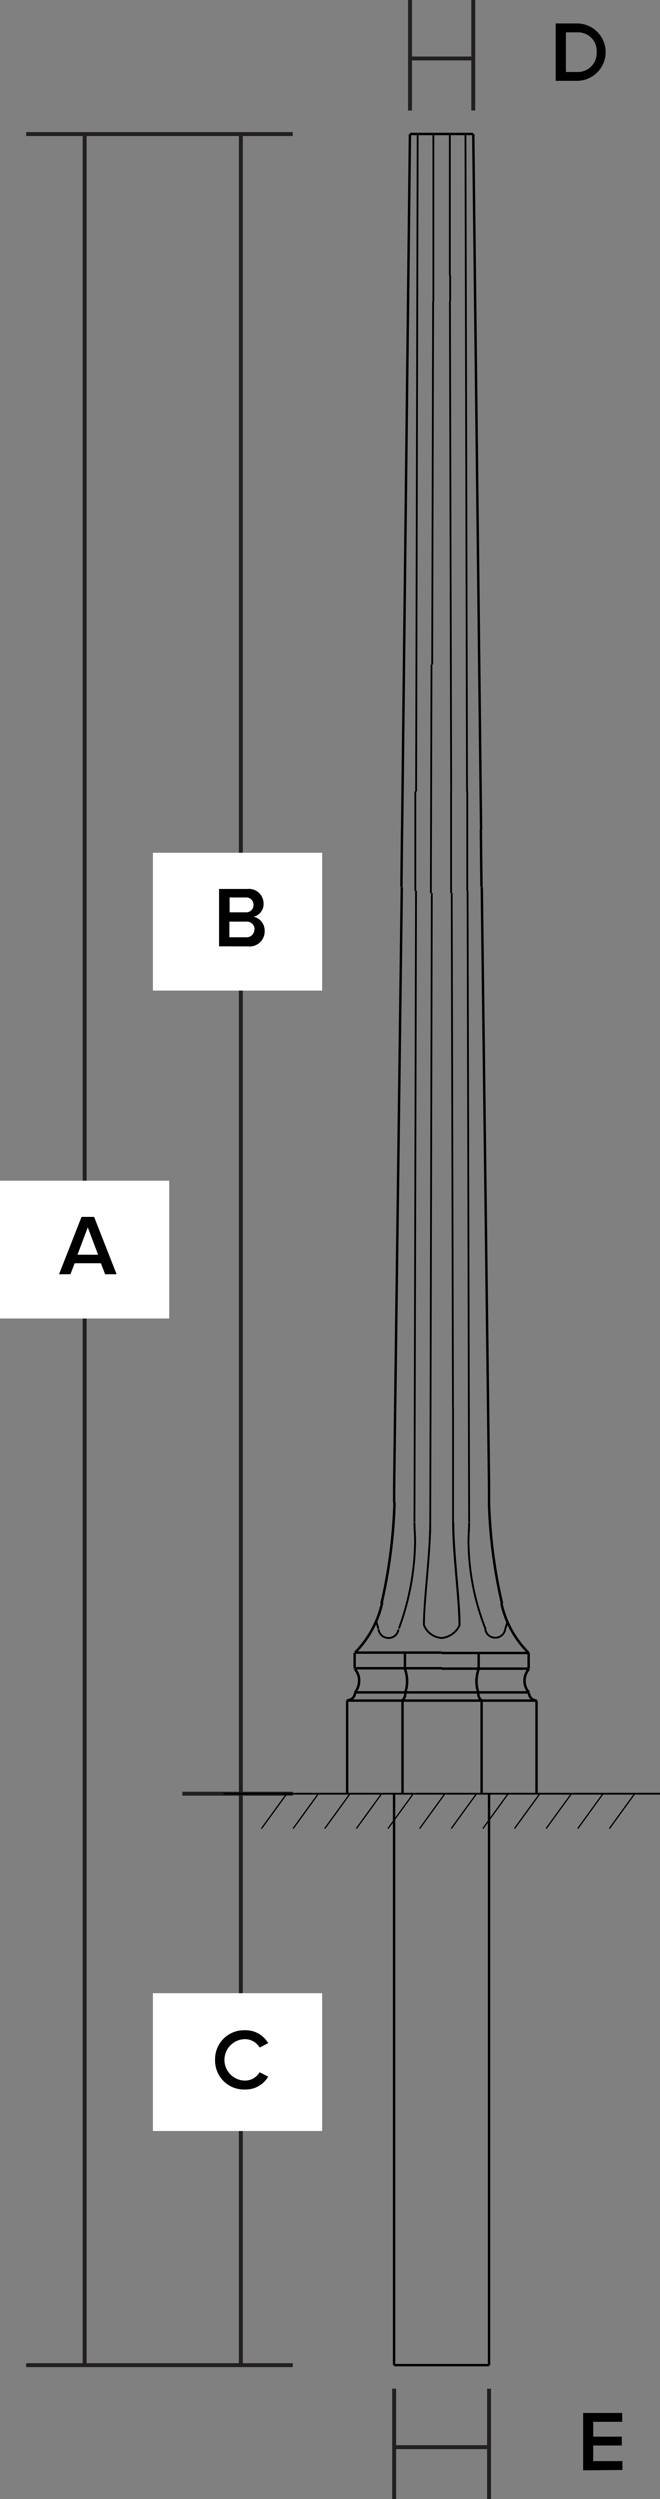 <svg id="Layer_1" data-name="Layer 1" xmlns="http://www.w3.org/2000/svg" viewBox="0 0 84.51 319.7"><rect x="0" y="0" width="84.51" height="319.7" fill="#808080" stroke="none"/><defs><style>.cls-1,.cls-3,.cls-4,.cls-5{fill:none;}.cls-1{stroke:#231f20;stroke-miterlimit:10;stroke-width:0.5px;}.cls-2{fill:#fff;}.cls-3,.cls-4,.cls-5{stroke:#000;}.cls-3{stroke-width:0.23px;}.cls-4{stroke-width:0.16px;}.cls-5{stroke-width:0.31px;}</style></defs><title>sclp-gr</title><line class="cls-1" x1="52.5" y1="14.14" x2="52.5"/><line class="cls-1" x1="60.6" y1="14.14" x2="60.6"/><line class="cls-1" x1="52.5" y1="7.48" x2="60.6" y2="7.48"/><path d="M322.69,246.93v-7.34h2.73a3.67,3.67,0,1,1,0,7.34Zm5.25-3.66a2.38,2.38,0,0,0-2.52-2.54H324v5.07h1.44A2.41,2.41,0,0,0,327.94,243.26Z" transform="translate(-251.54 -236.59)"/><line class="cls-1" x1="37.49" y1="302.56" x2="3.35" y2="302.56"/><line class="cls-1" x1="37.49" y1="229.46" x2="23.35" y2="229.46"/><line class="cls-1" x1="37.49" y1="17.15" x2="3.35" y2="17.15"/><line class="cls-1" x1="30.84" y1="302.56" x2="30.84" y2="17.15"/><line class="cls-1" x1="10.84" y1="302.56" x2="10.84" y2="17.15"/><line class="cls-1" x1="50.47" y1="319.7" x2="50.47" y2="305.57"/><line class="cls-1" x1="62.62" y1="319.7" x2="62.62" y2="305.57"/><line class="cls-1" x1="50.47" y1="313.05" x2="62.62" y2="313.05"/><path d="M326.21,552.61v-7.34h5v1.13H327.5v1.9h3.66v1.13H327.5v2h3.74v1.13Z" transform="translate(-251.54 -236.59)"/><rect class="cls-2" x="19.58" y="109.09" width="21.67" height="17.63"/><rect class="cls-2" x="19.58" y="254.98" width="21.67" height="17.63"/><path d="M279.08,500.11a3.7,3.7,0,0,1,3.85-3.8,3.32,3.32,0,0,1,2.95,1.65l-1.1.56a2.18,2.18,0,0,0-1.85-1.07,2.65,2.65,0,0,0,0,5.3,2.15,2.15,0,0,0,1.85-1.07l1.1.56a3.33,3.33,0,0,1-2.95,1.65A3.7,3.7,0,0,1,279.08,500.11Z" transform="translate(-251.54 -236.59)"/><path d="M279.59,357.65v-7.34h3.61a1.88,1.88,0,0,1,2.09,1.87,1.65,1.65,0,0,1-1.28,1.68,1.81,1.81,0,0,1,1.42,1.8,1.93,1.93,0,0,1-2.13,2ZM284,352.4a.93.93,0,0,0-1-1h-2.06v1.9h2.06A.93.93,0,0,0,284,352.4Zm.14,3.09a1,1,0,0,0-1.12-1h-2.11v2H283A1,1,0,0,0,284.11,355.49Z" transform="translate(-251.54 -236.59)"/><rect class="cls-2" y="151.04" width="21.67" height="17.63"/><path d="M265,399.6l-.54-1.41H261.1l-.54,1.41H259.1l2.88-7.34h1.61l2.88,7.34Zm-2.22-6-1.32,3.5h2.64Z" transform="translate(-251.54 -236.59)"/><line class="cls-3" x1="28.62" y1="229.46" x2="84.51" y2="229.46"/><line class="cls-4" x1="36.72" y1="229.46" x2="33.48" y2="233.92"/><line class="cls-4" x1="40.77" y1="229.46" x2="37.53" y2="233.92"/><line class="cls-4" x1="44.82" y1="229.46" x2="41.58" y2="233.92"/><line class="cls-4" x1="48.87" y1="229.46" x2="45.63" y2="233.92"/><line class="cls-4" x1="52.92" y1="229.46" x2="49.68" y2="233.92"/><line class="cls-4" x1="56.97" y1="229.46" x2="53.73" y2="233.92"/><line class="cls-4" x1="61.02" y1="229.46" x2="57.78" y2="233.92"/><line class="cls-4" x1="65.07" y1="229.46" x2="61.83" y2="233.92"/><line class="cls-4" x1="69.12" y1="229.46" x2="65.88" y2="233.92"/><line class="cls-4" x1="73.17" y1="229.46" x2="69.93" y2="233.92"/><line class="cls-4" x1="77.22" y1="229.46" x2="73.98" y2="233.92"/><line class="cls-4" x1="81.27" y1="229.46" x2="78.03" y2="233.92"/><line class="cls-3" x1="59.87" y1="113.96" x2="60.07" y2="194.75"/><path class="cls-3" d="M309.38,350.83l.16,65.81m-2.71-65.81-.16,65.81m-1.86-66.1-.2,80.8" transform="translate(-251.54 -236.59)"/><path class="cls-3" d="M313.68,445a1.26,1.26,0,0,0,1.26,1.09,1.28,1.28,0,0,0,1.3-1.13" transform="translate(-251.54 -236.59)"/><path class="cls-3" d="M313.68,445a1.26,1.26,0,0,0,1.26,1.09,1.28,1.28,0,0,0,1.3-1.13" transform="translate(-251.54 -236.59)"/><path class="cls-3" d="M300,445a1.28,1.28,0,0,0,1.3,1.13,1.26,1.26,0,0,0,1.26-1.09" transform="translate(-251.54 -236.59)"/><path class="cls-3" d="M300,445a1.28,1.28,0,0,0,1.3,1.13,1.26,1.26,0,0,0,1.26-1.09" transform="translate(-251.54 -236.59)"/><path class="cls-3" d="M299.71,444c.08.28.2.65.28.93" transform="translate(-251.54 -236.59)"/><path class="cls-3" d="M299.71,444c.08.28.2.65.28.93" transform="translate(-251.54 -236.59)"/><path class="cls-3" d="M311.61,431.38c0,.69-.08,1.62-.08,2.43A31.07,31.07,0,0,0,313.72,445" transform="translate(-251.54 -236.59)"/><path class="cls-3" d="M311.61,431.38c0,.69-.08,1.62-.08,2.43A31.07,31.07,0,0,0,313.72,445" transform="translate(-251.54 -236.59)"/><path class="cls-3" d="M302.62,444.91a33.07,33.07,0,0,0,2.07-11.1c0-.81-.08-1.74-.08-2.43" transform="translate(-251.54 -236.59)"/><path class="cls-3" d="M302.62,444.91a33.07,33.07,0,0,0,2.07-11.1c0-.81-.08-1.74-.08-2.43" transform="translate(-251.54 -236.59)"/><path class="cls-3" d="M305.82,444.47c0-3.24.81-9.07.81-13.12h0" transform="translate(-251.54 -236.59)"/><path class="cls-3" d="M305.82,444.47c0-3.24.81-9.07.81-13.12h0" transform="translate(-251.54 -236.59)"/><path class="cls-3" d="M309.59,431.34h0c0,4.05.81,9.88.81,13.12" transform="translate(-251.54 -236.59)"/><path class="cls-3" d="M309.55,416.64l0,14.7c0,4.05.81,9.88.81,13.12" transform="translate(-251.54 -236.59)"/><path class="cls-3" d="M305.82,444.47a2.61,2.61,0,0,0,2.31,1.66,2.85,2.85,0,0,0,2.27-1.66" transform="translate(-251.54 -236.59)"/><path class="cls-3" d="M305.82,444.47a2.61,2.61,0,0,0,2.31,1.66,2.85,2.85,0,0,0,2.27-1.66" transform="translate(-251.54 -236.59)"/><line class="cls-3" x1="55.13" y1="180.05" x2="55.09" y2="194.75"/><path class="cls-3" d="M316.23,445c.08-.28.2-.65.28-.93" transform="translate(-251.54 -236.59)"/><path class="cls-3" d="M316.23,445c.08-.28.2-.65.28-.93" transform="translate(-251.54 -236.59)"/><path class="cls-3" d="M307,275.14l-.12,46.45m2.27-46.45.16,62.61m-4.29-84-.2,84.1m6.32-84.09.2,84.09" transform="translate(-251.54 -236.59)"/><path class="cls-3" d="M311.37,337.83l0,12.72m-2.07-12.8,0,13.08m-4.58-.28,0-12.72m2.07-16.24-.08,29.24" transform="translate(-251.54 -236.59)"/><path class="cls-3" d="M309.14,253.74l0,18.08m-2.11-18.08,0,18.08m0,3.32v-3.32m2.15,3.32v-3.32" transform="translate(-251.54 -236.59)"/><line class="cls-5" x1="61.69" y1="113.47" x2="62.62" y2="190.18"/><line class="cls-5" x1="51.45" y1="113.47" x2="50.47" y2="190.18"/><path class="cls-5" d="M314.16,428.83v.2a65.82,65.82,0,0,0,1.66,12.68" transform="translate(-251.54 -236.59)"/><path class="cls-5" d="M314.16,428.83v.2a65.82,65.82,0,0,0,1.66,12.68" transform="translate(-251.54 -236.59)"/><path class="cls-5" d="M315.74,441.71a12.86,12.86,0,0,0,3.48,6.32" transform="translate(-251.54 -236.59)"/><path class="cls-5" d="M315.74,441.71a12.86,12.86,0,0,0,3.48,6.32" transform="translate(-251.54 -236.59)"/><path class="cls-5" d="M319.23,453.09H308.09m12.15,1.05H308.09m11.14-4.09H308.09m11.14-2H308.09m6.07,91.12v-73.1M302,539.15v-73.1" transform="translate(-251.54 -236.59)"/><path class="cls-5" d="M308.09,539.15h6.07m-6.07,0H302" transform="translate(-251.54 -236.59)"/><path class="cls-5" d="M312.83,450.09a4.92,4.92,0,0,0-.28,1.54,4.83,4.83,0,0,0,.24,1.5" transform="translate(-251.54 -236.59)"/><path class="cls-5" d="M312.83,450.09a4.92,4.92,0,0,0-.28,1.54,4.83,4.83,0,0,0,.24,1.5" transform="translate(-251.54 -236.59)"/><path class="cls-5" d="M303.43,453.09a4.4,4.4,0,0,0,.24-1.46,4.93,4.93,0,0,0-.28-1.54" transform="translate(-251.54 -236.59)"/><path class="cls-5" d="M303.43,453.09a4.4,4.4,0,0,0,.24-1.46,4.93,4.93,0,0,0-.28-1.54" transform="translate(-251.54 -236.59)"/><path class="cls-5" d="M297,453.09a2.49,2.49,0,0,0,.53-1.5,2.22,2.22,0,0,0-.57-1.5" transform="translate(-251.54 -236.59)"/><path class="cls-5" d="M297,453.09a2.49,2.49,0,0,0,.53-1.5,2.22,2.22,0,0,0-.57-1.5" transform="translate(-251.54 -236.59)"/><path class="cls-5" d="M296,454.1a1,1,0,0,0,1-1" transform="translate(-251.54 -236.59)"/><path class="cls-5" d="M296,454.1a1,1,0,0,0,1-1" transform="translate(-251.54 -236.59)"/><path class="cls-5" d="M303.07,454.1a1.1,1.1,0,0,0,.36-.85v-.16" transform="translate(-251.54 -236.59)"/><path class="cls-5" d="M303.07,454.1a1.1,1.1,0,0,0,.36-.85v-.16" transform="translate(-251.54 -236.59)"/><path class="cls-5" d="M312.79,453.13v.12a1,1,0,0,0,.4.85" transform="translate(-251.54 -236.59)"/><path class="cls-5" d="M312.79,453.13v.12a1,1,0,0,0,.4.85" transform="translate(-251.54 -236.59)"/><path class="cls-5" d="M295.94,454.14h12.15M297,453.09h11.14m-12.15,13V454.14m7.09,0v11.91m10.13-11.91v11.91" transform="translate(-251.54 -236.59)"/><path class="cls-5" d="M300.39,441.71A65.84,65.84,0,0,0,302.05,429v-.2" transform="translate(-251.54 -236.59)"/><path class="cls-5" d="M300.39,441.71A65.84,65.84,0,0,0,302.05,429v-.2" transform="translate(-251.54 -236.59)"/><path class="cls-5" d="M297,448h11.14m-11.14,2h11.14" transform="translate(-251.54 -236.59)"/><path class="cls-5" d="M297,448a13.11,13.11,0,0,0,3.48-6.4" transform="translate(-251.54 -236.59)"/><path class="cls-5" d="M297,448a13.11,13.11,0,0,0,3.48-6.4" transform="translate(-251.54 -236.59)"/><line class="cls-5" x1="45.41" y1="213.46" x2="45.41" y2="211.44"/><path class="cls-5" d="M303.39,450.05v-2m9.44,2v-2" transform="translate(-251.54 -236.59)"/><line class="cls-5" x1="50.47" y1="190.18" x2="50.47" y2="192.24"/><line class="cls-5" x1="62.62" y1="190.18" x2="62.62" y2="192.24"/><path class="cls-5" d="M319.27,450.09a2.3,2.3,0,0,0-.57,1.5,2.22,2.22,0,0,0,.57,1.5" transform="translate(-251.54 -236.59)"/><path class="cls-5" d="M319.27,450.09a2.3,2.3,0,0,0-.57,1.5,2.22,2.22,0,0,0,.57,1.5" transform="translate(-251.54 -236.59)"/><path class="cls-5" d="M319.27,453.13a1,1,0,0,0,1,1" transform="translate(-251.54 -236.59)"/><path class="cls-5" d="M319.27,453.13a1,1,0,0,0,1,1" transform="translate(-251.54 -236.59)"/><line class="cls-5" x1="68.7" y1="229.46" x2="68.7" y2="217.55"/><line class="cls-5" x1="67.69" y1="213.46" x2="67.69" y2="211.44"/><path class="cls-5" d="M312.14,253.74l1,89m-9.11-89-1,89m10.08,0,.08,7.29m-10.17-7.29-.08,7.29" transform="translate(-251.54 -236.59)"/><line class="cls-5" x1="52.5" y1="17.14" x2="60.6" y2="17.14"/></svg>